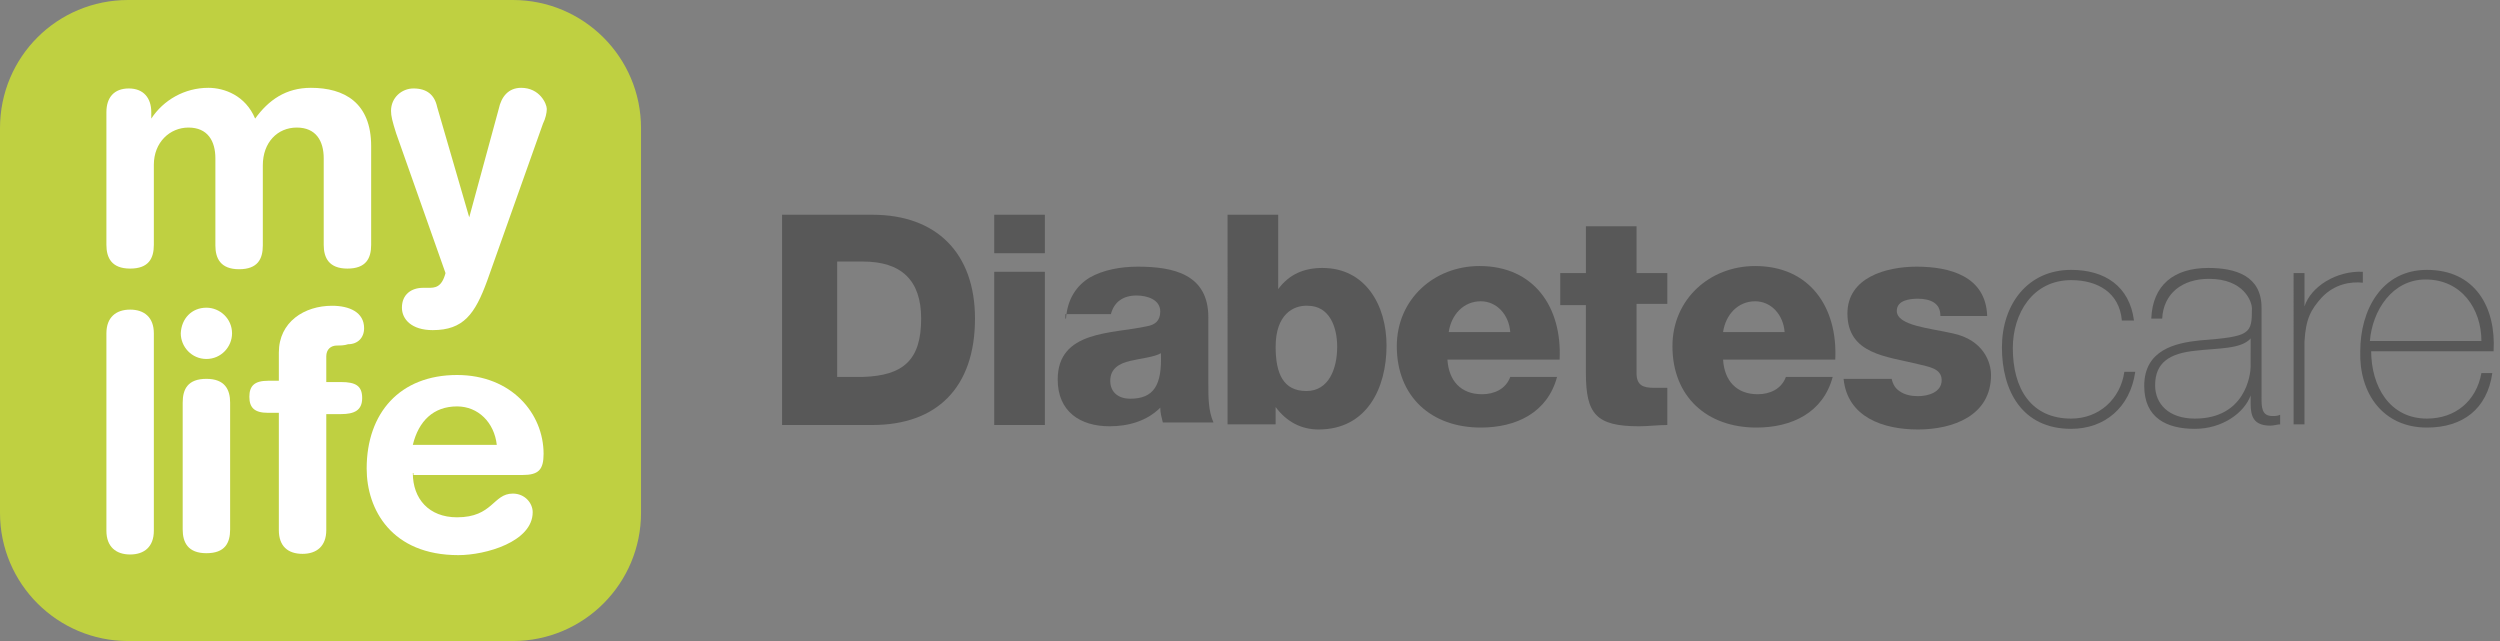 <?xml version="1.0" encoding="utf-8"?>
<svg version="1.1" id="Ebene_1" xmlns="http://www.w3.org/2000/svg" xmlns:xlink="http://www.w3.org/1999/xlink" x="0px" y="0px"
	 viewBox="0 0 390 100" width="273" height="70" style="enable-background:new 0 0 390 100;" xml:space="preserve" preserveAspectRatio="xMinYMid">
<rect x="0" y="0" width="390" height="100" fill="#808080" stroke="none"/>
<style type="text/css">
	.st0{fill:#bfd041;}
	.st1{fill:#FFFFFF;}
	.st2{fill:#585858;}
</style>
<path class="st0" d="M100,80c0,11-8.9,20-20,20H20c-11,0-20-8.9-20-20V20C0,8.9,8.9,0,20,0H80c11,0,20,8.9,20,20
	C100,20,100,80,100,80z"/>
<path class="st1" d="M16.6,17.5c0-2.3,1.2-3.7,3.5-3.7s3.5,1.5,3.5,3.7v1l0,0c1.9-2.9,5.2-4.8,8.9-4.8c2.5,0,5.8,1.2,7.3,4.8
	c2.1-2.9,4.8-4.8,8.7-4.8c5.2,0,9.4,2.3,9.4,9.1v15.4c0,2.1-0.8,3.7-3.7,3.7s-3.7-1.7-3.7-3.7V24.7c0-2.7-1.2-4.8-4.2-4.8
	S41,22.2,41,25.8v12.5c0,2.1-0.8,3.7-3.7,3.7c-2.9,0-3.7-1.7-3.7-3.7V24.7c0-2.7-1.2-4.8-4.2-4.8c-2.9,0-5.4,2.3-5.4,5.8v12.5
	c0,2.1-0.8,3.7-3.7,3.7s-3.7-1.7-3.7-3.7V17.5H16.6z"/>
<path class="st1" d="M73.2,33.9L73.2,33.9L77.8,17c0.4-1.9,1.5-3.3,3.5-3.3c2.9,0,4,2.5,4,3.3c0,0.6-0.2,1.5-0.6,2.3l-8.7,24.5
	c-1.9,5.2-3.7,7.7-8.5,7.7c-3.3,0-4.8-1.7-4.8-3.5c0-2.1,1.5-3.1,3.3-3.1h0.8c1,0,2.1,0,2.7-2.3l-7.7-21.8c-0.6-1.9-0.8-2.7-0.8-3.5
	c0-2.1,1.7-3.5,3.5-3.5c2.1,0,3.3,1,3.7,2.9L73.2,33.9z"/>
<path class="st1" d="M16.6,52c0-2.5,1.5-3.7,3.7-3.7s3.7,1.2,3.7,3.7v30.8c0,2.5-1.5,3.7-3.7,3.7s-3.7-1.2-3.7-3.7V52z"/>
<path class="st1" d="M32.2,48c2.1,0,4,1.7,4,4c0,2.1-1.7,4-4,4s-4-1.9-4-4C28.3,49.7,29.9,48,32.2,48 M28.5,62.8
	c0-2.1,0.8-3.7,3.7-3.7c2.9,0,3.7,1.7,3.7,3.7v19.8c0,2.1-0.8,3.7-3.7,3.7c-2.9,0-3.7-1.7-3.7-3.7C28.5,82.5,28.5,62.8,28.5,62.8z"
	/>
<path class="st1" d="M43.5,64.4h-1.7c-2.1,0-2.9-0.8-2.9-2.5c0-1.7,0.8-2.5,2.9-2.5h1.7v-4.4c0-4.8,4-7.3,8.3-7.3c2.7,0,5,1,5,3.5
	c0,1.5-1,2.5-2.5,2.5c-0.6,0.2-1.2,0.2-1.7,0.2c-1,0-1.7,0.6-1.7,1.7v4h2.3c2.3,0,3.3,0.6,3.3,2.5c0,1.9-1.2,2.5-3.3,2.5h-2.3v18.1
	c0,2.5-1.5,3.7-3.7,3.7c-2.3,0-3.7-1.2-3.7-3.7C43.5,82.7,43.5,64.4,43.5,64.4z"/>
<path class="st1" d="M64.4,73.8c0,4,2.5,6.9,6.9,6.9c5.6,0,5.6-3.7,8.7-3.7c1.9,0,3.1,1.5,3.1,2.9c0,4.6-7.3,6.7-11.6,6.7
	c-10.4,0-14.3-7.1-14.3-13.5c0-8.7,5.2-14.6,14.1-14.6c8.5,0,13.5,6,13.5,12.3c0,2.5-0.8,3.3-3.3,3.3h-17V73.8z M77.5,69.4
	c-0.4-3.5-2.9-6-6.2-6c-3.7,0-6,2.3-6.9,6H77.5z"/>
<path class="st2" d="M130.6,58.8h4c6.4-0.2,9.1-2.7,9.1-9.1c0-6-3.1-8.9-9.1-8.9h-4V58.8z M122,33.5h14.1c10,0,16,6,16,16.2
	c0,10.8-6,16.6-16,16.6H122C122,66.3,122,33.5,122,33.5z"/>
<path class="st2" d="M155.1,42.4h7.9v23.9h-7.9V42.4z M163,39.5h-7.9v-6h7.9V39.5z"/>
<path class="st2" d="M176.3,62.2c3.7,0,5-2.1,4.8-7.1c-1,0.6-3.1,0.8-4.8,1.2s-3.1,1.2-3.1,3.1S174.6,62.2,176.3,62.2 M166.3,49.7
	c0.2-3.1,1.7-5.2,3.7-6.4c2.1-1.2,4.8-1.7,7.5-1.7c5.6,0,11,1.2,11,7.9v10.4c0,2.1,0,4.2,0.8,6h-7.9c-0.2-0.8-0.4-1.5-0.4-2.3
	c-2.1,2.1-5,2.9-7.9,2.9c-4.6,0-8.1-2.3-8.1-7.3c0-7.7,8.5-7.1,13.9-8.3c1.2-0.2,2.1-0.8,2.1-2.3c0-1.9-2.1-2.5-3.7-2.5
	c-2.1,0-3.5,1-4,2.9h-7.1V49.7z"/>
<path class="st2" d="M199,54.1c0,4.2,1.2,6.9,4.8,6.9c3.5,0,4.8-3.5,4.8-6.9c0-3.1-1.2-6.4-4.6-6.4C201.7,47.6,199,49.1,199,54.1
	 M191.5,33.5h7.9v11.6l0,0c1.7-2.3,4-3.3,6.9-3.3c6.7,0,10,5.8,10,12.1c0,6.7-3.1,13.1-10.6,13.1c-2.7,0-5-1.2-6.7-3.5l0,0v2.7h-7.5
	L191.5,33.5L191.5,33.5z"/>
<path class="st2" d="M235.6,51.8c-0.2-2.7-2.1-4.8-4.6-4.8c-2.7,0-4.6,2.1-5,4.8H235.6z M225.8,56.1c0.2,3.3,2.1,5.4,5.4,5.4
	c1.9,0,3.7-0.8,4.4-2.7h7.3c-1.5,5.6-6.4,7.9-11.9,7.9c-7.7,0-13.1-4.8-13.1-12.7c0-7.3,5.8-12.5,12.9-12.5
	c8.5,0,12.9,6.4,12.5,14.6C243.2,56.1,225.8,56.1,225.8,56.1z"/>
<path class="st2" d="M260.1,47.4h-4.8v10.8c0,1.9,1,2.3,2.7,2.3c0.6,0,1.2,0,2.1,0v5.8c-1.5,0-2.9,0.2-4.4,0.2
	c-6.7,0-8.3-1.9-8.3-8.3V47.6h-4v-5h4v-7.3h7.9v7.3h4.8C260.1,42.6,260.1,47.4,260.1,47.4z"/>
<path class="st2" d="M278.4,51.8c-0.2-2.7-2.1-4.8-4.6-4.8c-2.7,0-4.6,2.1-5,4.8H278.4z M268.8,56.1c0.2,3.3,2.1,5.4,5.4,5.4
	c1.9,0,3.7-0.8,4.4-2.7h7.3c-1.5,5.6-6.4,7.9-11.9,7.9c-7.7,0-13.1-4.8-13.1-12.7c0-7.3,5.8-12.5,12.9-12.5
	c8.5,0,12.9,6.4,12.5,14.6C286.3,56.1,268.8,56.1,268.8,56.1z"/>
<path class="st2" d="M331,49.9c-0.4-4.2-3.7-6.2-7.9-6.2c-6,0-9.1,5.2-9.1,10.6c0,6.4,2.9,11,9.1,11c4.4,0,7.7-3.1,8.3-7.3h1.7
	c-0.8,5.6-4.8,8.9-10,8.9c-7.7,0-10.8-6-10.8-12.7s4-12.1,10.8-12.1c5.2,0,9.1,2.5,9.8,7.9H331V49.9z"/>
<path class="st2" d="M351.1,52.8c-1.5,1.7-5.2,1.5-8.5,1.9c-4.2,0.4-6.4,1.9-6.4,5.4c0,2.9,2.1,5.2,6.2,5.2c7.9,0,8.7-6.9,8.7-8.1
	L351.1,52.8L351.1,52.8z M352.8,62c0,1.5,0,2.9,1.7,2.9c0.4,0,0.8,0,1.2-0.2v1.5c-0.4,0-1,0.2-1.5,0.2c-2.7,0-3.1-1.5-3.1-3.5v-1.2
	l0,0c-1,2.7-4.4,5.2-8.7,5.2c-4.4,0-7.9-1.7-7.9-6.7c0-5.6,4.8-6.7,8.7-7.1c7.9-0.6,8.1-1,8.1-5c0-1-1.2-4.6-6.7-4.6
	c-4.2,0-7.1,2.3-7.3,6.2h-1.7c0.2-5.2,3.5-7.9,8.9-7.9c4.2,0,8.3,1.2,8.3,6.2V62H352.8z"/>
<path class="st2" d="M359.5,47.8L359.5,47.8c1-3.1,5-5.6,9.1-5.4v1.7c-1.9-0.2-4.4,0.2-6.4,2.3c-1.7,1.9-2.5,3.3-2.7,6.9v12.9h-1.7
	V42.6h1.7L359.5,47.8L359.5,47.8z"/>
<path class="st2" d="M387.1,53.2c0-5-3.1-9.6-8.7-9.6c-5.2,0-8.3,4.8-8.7,9.6H387.1z M369.9,54.7c0,5.6,2.9,10.6,8.7,10.6
	c4.4,0,7.7-2.7,8.5-7.1h1.7c-0.8,5.6-4.6,8.5-10.2,8.5c-6.9,0-10.6-5.4-10.4-11.9c0-6.4,3.3-12.7,10.4-12.7
	c7.5,0,10.8,5.8,10.4,12.7h-19.1V54.7z"/>
<path class="st2" d="M304.6,52c-3.5-0.8-8.7-1.2-8.7-3.5c0-1.7,2.1-1.9,3.3-1.9c1,0,1.9,0.2,2.5,0.6c0.6,0.4,1,1,1,2.1h7.3
	c-0.2-6.2-5.8-7.7-11-7.7c-4.8,0-10.8,1.7-10.8,7.3c0,6.4,6.2,6.7,11,7.9c1.5,0.4,3.7,0.6,3.7,2.5c0,1.9-2.1,2.5-3.7,2.5
	c-1,0-2.1-0.2-2.9-0.8c-0.6-0.4-1-1-1.2-1.9h-7.5c0.6,6,6.2,7.9,11.6,7.9s11.4-2.1,11.4-8.5C310.6,56.5,309.4,53,304.6,52"/>
</svg>
